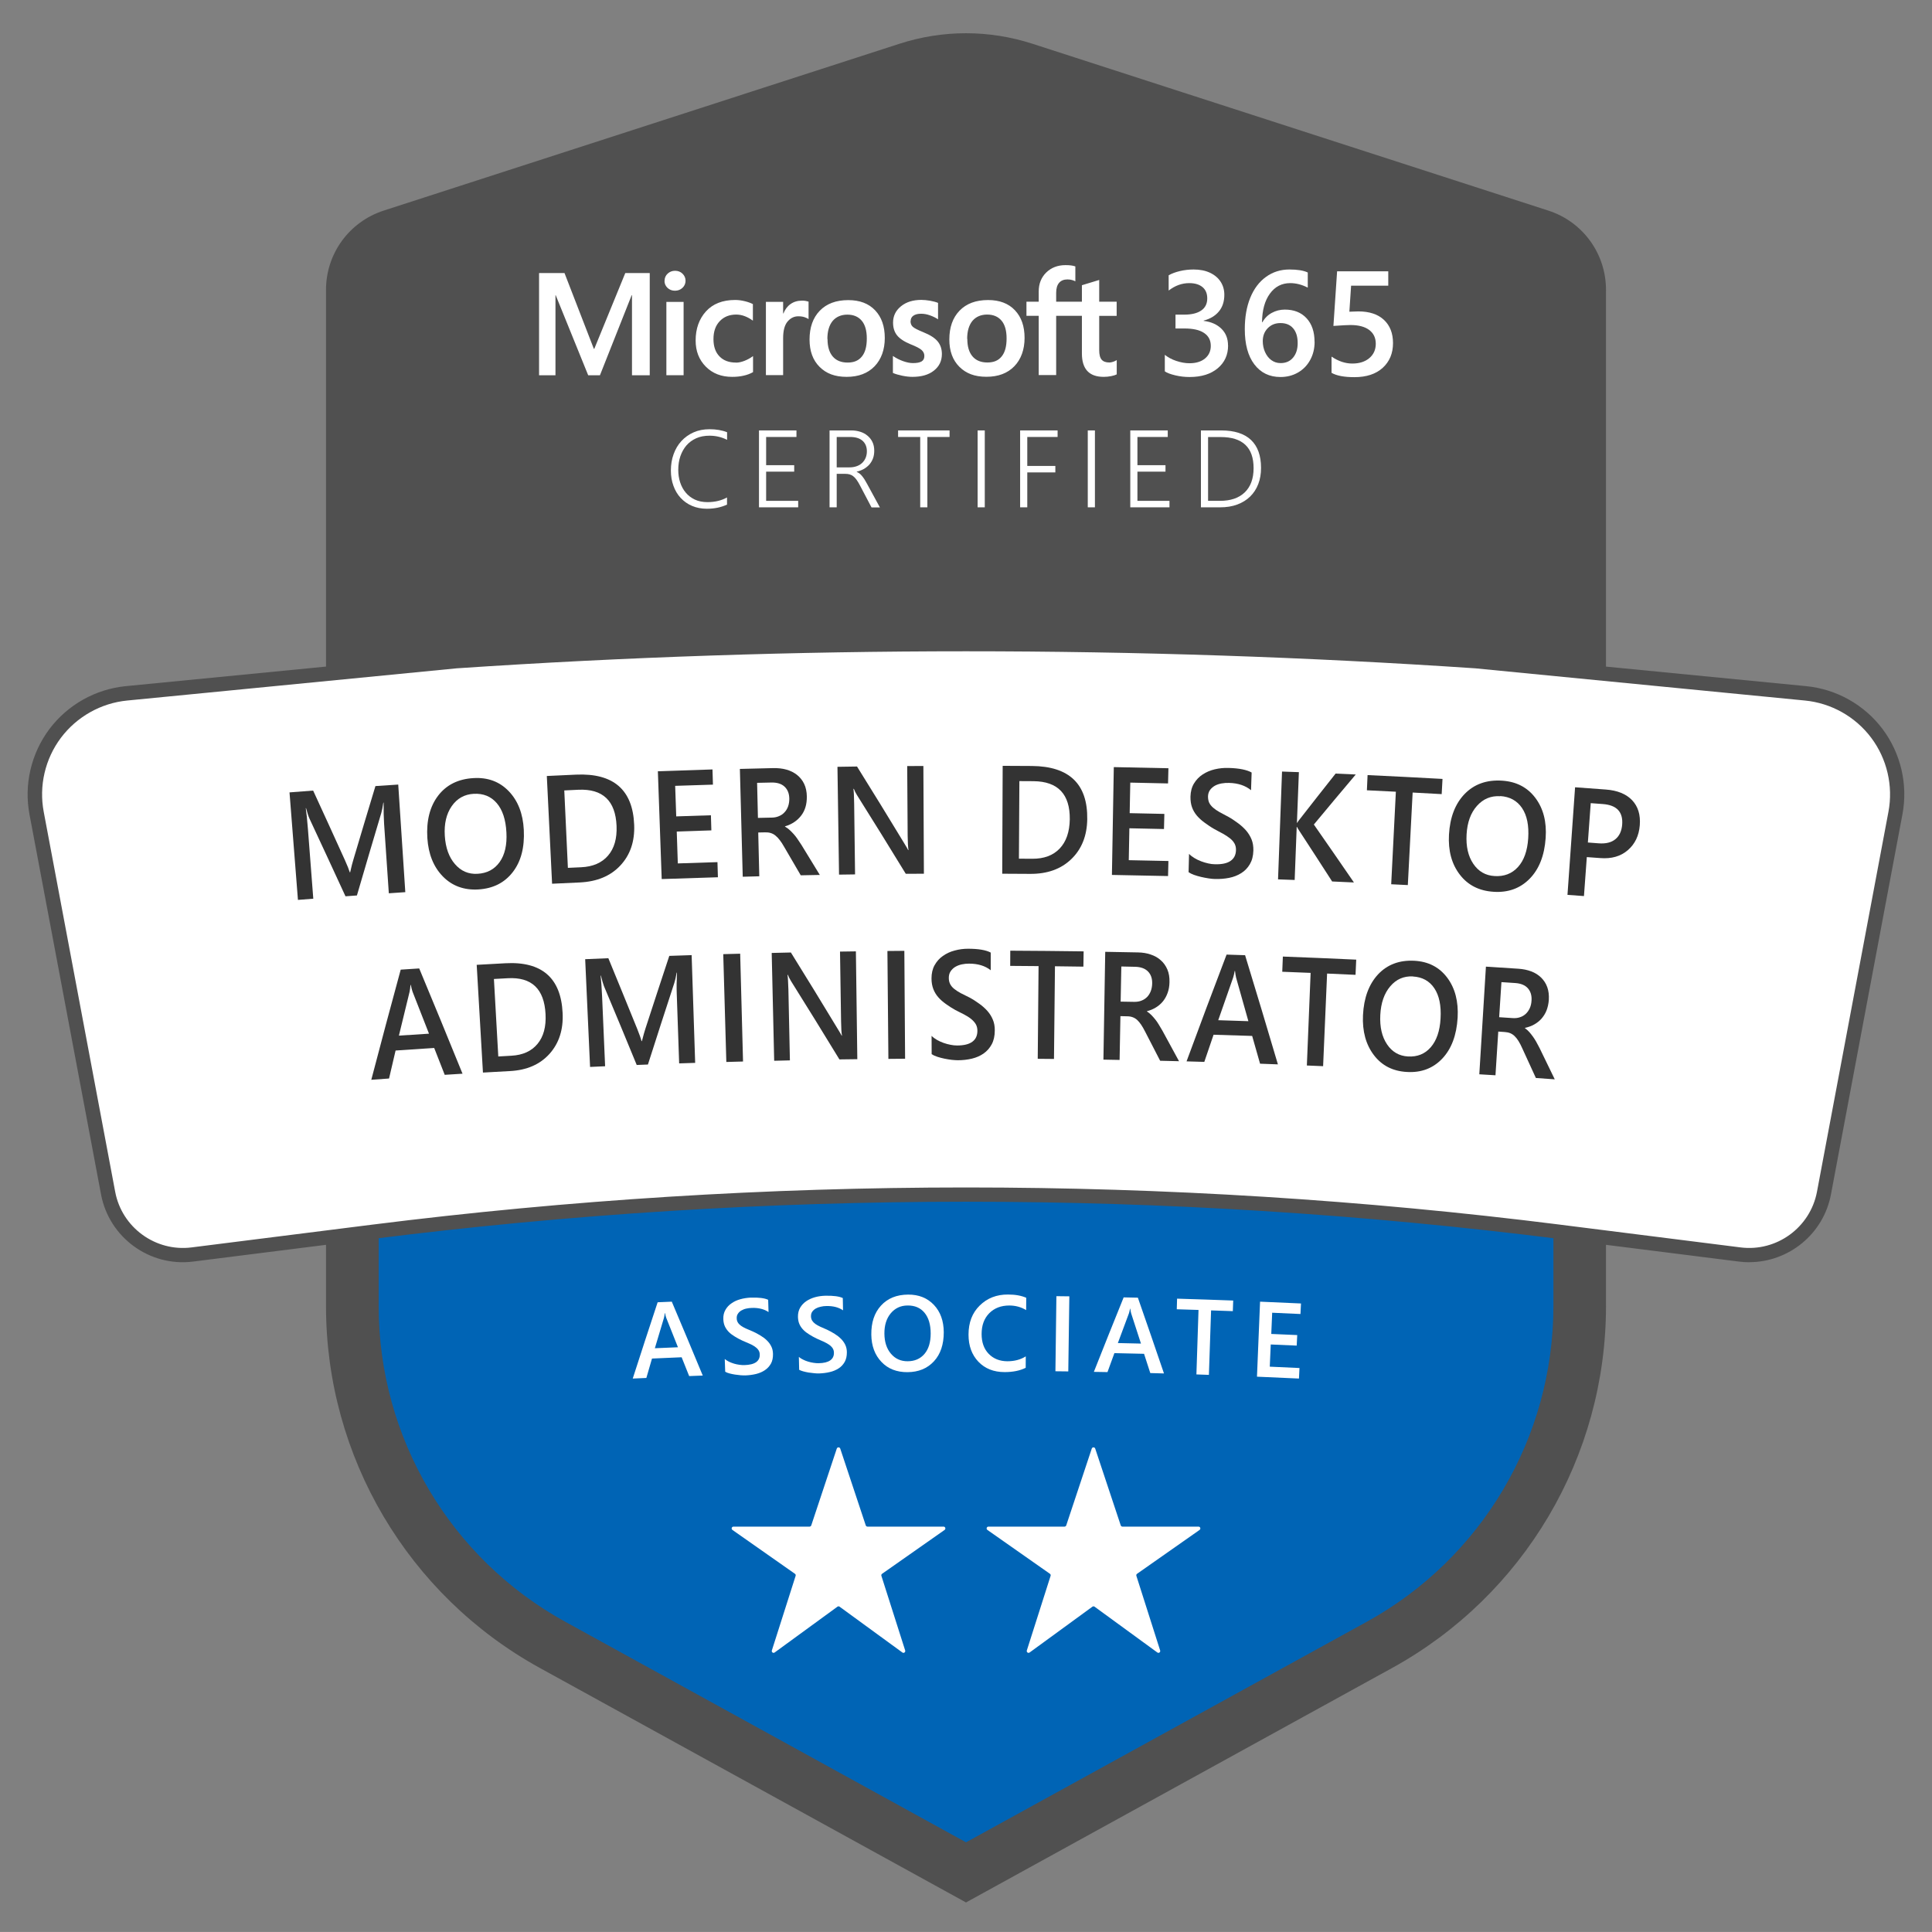 <svg xmlns="http://www.w3.org/2000/svg" id="uuid-a3e7ed61-1cfd-411c-b445-f4aba1269333" viewBox="0 0 256.79 256.78"><rect x="0" y="0" width="256.79" height="256.78" fill="#808080" stroke="none"/><path d="M128.39,248.86l-54.94-30.24c-16.42-9.03-26.62-26.29-26.62-45.03V38.53c0-3.29,2.12-6.2,5.24-7.21L120.62,9.15c5.05-1.63,10.49-1.63,15.54,0l68.55,22.17c3.13,1.01,5.24,3.92,5.24,7.21V173.6c0,18.74-10.2,36-26.62,45.03l-54.94,30.24Z" style="fill:#0064b5;"></path><path d="M60.61,89.66c45.13-3.04,90.42-3.04,135.56,0l13.78,1.35V38.53c0-3.29-2.12-6.2-5.24-7.21L136.16,9.15c-5.05-1.63-10.49-1.63-15.54,0L52.07,31.32c-3.13,1.01-5.24,3.92-5.24,7.21v52.48l13.78-1.35Z" style="fill:#505050;"></path><path d="M128.39,252.86l-56.63-31.16c-17.54-9.65-28.43-28.08-28.43-48.1V38.53c0-4.82,3.08-9.05,7.67-10.54L119.54,5.82c5.79-1.87,11.91-1.87,17.7,0l68.55,22.17c4.59,1.48,7.67,5.72,7.67,10.54V173.6c0,20.02-10.89,38.45-28.43,48.1l-56.63,31.16Zm0-241.45c-2.25,0-4.5,.35-6.69,1.06L53.15,34.65c-1.69,.55-2.82,2.1-2.82,3.88V173.6c0,17.46,9.5,33.54,24.81,41.96l53.26,29.31,53.26-29.31c15.3-8.42,24.81-24.5,24.81-41.96V38.53c0-1.77-1.13-3.33-2.82-3.88L135.09,12.48c-2.19-.71-4.44-1.06-6.69-1.06Z" style="fill:#505050;"></path><g><path d="M207.28,163.73l23.96,3.02c5.3,.67,10.2-2.91,11.19-8.15l9.5-50.51c1.46-7.78-4.06-15.15-11.94-15.92l-43.81-4.28c-45.13-3.04-90.42-3.04-135.56,0l-43.81,4.28c-7.88,.77-13.41,8.13-11.94,15.92l9.5,50.51c.99,5.25,5.89,8.82,11.19,8.15l23.96-3.02c52.38-6.6,105.39-6.6,157.77,0Z" style="fill:#fff;"></path><path d="M232.5,167.77c-.46,0-.92-.03-1.38-.09l-23.96-3.02c-52.27-6.58-105.27-6.58-157.53,0l-23.96,3.02c-5.78,.73-11.16-3.19-12.24-8.92L3.92,108.25c-.75-3.97,.22-8.1,2.64-11.34,2.43-3.23,6.12-5.31,10.15-5.71l43.81-4.28c45.04-3.03,90.7-3.03,135.71,0l43.84,4.28c4.02,.39,7.72,2.47,10.15,5.7,2.42,3.23,3.39,7.36,2.64,11.34l-9.5,50.51c-.99,5.27-5.62,9.01-10.86,9.01Zm-25.1-4.99l23.96,3.02c4.78,.6,9.24-2.64,10.14-7.39l9.5-50.51c.65-3.45-.19-7.04-2.29-9.84-2.11-2.81-5.32-4.61-8.81-4.95l-43.81-4.28c-44.9-3.02-90.47-3.02-135.4,0l-43.78,4.28c-3.49,.34-6.7,2.15-8.81,4.95-2.11,2.81-2.94,6.39-2.29,9.84l9.5,50.51c.89,4.74,5.35,7.99,10.14,7.39l23.96-3.02c52.42-6.6,105.58-6.6,158.01,0Z" style="fill:#505050;"></path></g><g><path d="M111.59,213.55l8.35,6.09c.19,.14,.44-.05,.37-.27l-3.16-9.92c-.03-.1,0-.21,.09-.27l8.31-5.83c.19-.14,.1-.44-.14-.44h-10.11c-.1,0-.2-.07-.23-.17l-3.39-10.2c-.07-.22-.39-.22-.46,0l-3.39,10.2c-.03,.1-.13,.17-.23,.17h-10.11c-.24,0-.33,.3-.14,.44l8.31,5.83c.09,.06,.12,.17,.09,.27l-3.16,9.92c-.07,.22,.18,.41,.37,.27l8.35-6.09c.08-.06,.2-.06,.29,0Zm-.14-.1" style="fill:#fff;"></path><path d="M145.48,213.55l8.35,6.09c.19,.14,.44-.05,.37-.27l-3.16-9.92c-.03-.1,0-.21,.09-.27l8.31-5.83c.19-.14,.1-.44-.14-.44h-10.11c-.1,0-.2-.07-.23-.17l-3.39-10.2c-.07-.22-.39-.22-.46,0l-3.39,10.2c-.03,.1-.13,.17-.23,.17h-10.11c-.24,0-.33,.3-.14,.44l8.31,5.83c.09,.06,.12,.17,.09,.27l-3.16,9.92c-.07,.22,.18,.41,.37,.27l8.35-6.09c.08-.06,.2-.06,.29,0Zm-.14-.1" style="fill:#fff;"></path></g><g><path d="M93.42,182.83c-.73,.03-1.09,.04-1.82,.07-.4-1-.6-1.5-1-2.5-1.57,.06-2.36,.1-3.94,.17-.3,1.03-.45,1.55-.75,2.58-.72,.03-1.09,.05-1.81,.08,1.31-4.06,1.97-6.09,3.31-10.14,.75-.03,1.13-.05,1.88-.08,1.66,3.93,2.49,5.89,4.12,9.83Zm-3.31-3.76c-.62-1.57-.93-2.35-1.56-3.92-.05-.13-.1-.33-.16-.62h-.03c-.03,.27-.07,.48-.11,.63-.49,1.61-.73,2.42-1.21,4.04,1.23-.05,1.84-.08,3.07-.13Z" style="fill:#fff;"></path><path d="M96.39,182.33c-.02-.68-.03-1.02-.06-1.7,.16,.13,.35,.25,.56,.36,.22,.1,.44,.19,.68,.26,.24,.07,.48,.12,.72,.15,.24,.03,.46,.05,.66,.04,.7-.02,1.21-.15,1.55-.39,.33-.24,.5-.58,.48-1.02,0-.24-.07-.44-.19-.61-.12-.17-.28-.32-.49-.46-.21-.14-.45-.27-.74-.39-.28-.12-.6-.25-.9-.39-.34-.15-.67-.34-.97-.52-.3-.18-.56-.37-.79-.59-.22-.22-.4-.47-.54-.75-.13-.28-.21-.61-.22-.99-.02-.47,.08-.88,.28-1.23,.2-.35,.47-.65,.82-.88,.34-.24,.73-.42,1.18-.54,.44-.12,.9-.19,1.36-.21,1.06-.03,1.83,.06,2.32,.29,.02,.65,.03,.98,.05,1.63-.58-.39-1.32-.58-2.22-.55-.25,0-.49,.04-.74,.09-.24,.05-.46,.14-.65,.25-.19,.11-.34,.25-.46,.43s-.17,.37-.16,.61c0,.22,.06,.41,.16,.57,.1,.16,.24,.3,.42,.43s.41,.25,.67,.37c.26,.12,.58,.24,.91,.39,.35,.15,.69,.35,1.01,.54,.32,.19,.6,.4,.84,.64,.24,.23,.44,.5,.58,.79,.15,.29,.22,.62,.23,1,.01,.51-.08,.94-.27,1.29-.2,.35-.46,.64-.8,.87-.34,.23-.73,.4-1.18,.51-.45,.11-.92,.17-1.42,.19-.17,0-.37,0-.62-.02-.24-.02-.5-.05-.75-.09-.26-.04-.5-.09-.73-.15-.23-.06-.42-.13-.56-.22Z" style="fill:#fff;"></path><path d="M106.22,182.05c-.02-.68-.02-1.02-.04-1.7,.16,.14,.34,.26,.56,.36,.21,.11,.44,.2,.68,.27,.24,.07,.48,.13,.72,.16,.24,.04,.46,.05,.66,.05,.7-.01,1.21-.14,1.55-.38,.34-.24,.5-.58,.49-1.02,0-.24-.07-.44-.18-.61-.12-.17-.28-.33-.49-.47-.21-.14-.45-.27-.73-.4-.28-.13-.59-.25-.9-.4-.34-.16-.67-.35-.96-.53-.3-.18-.56-.38-.78-.6-.22-.22-.4-.47-.53-.75-.13-.28-.2-.61-.21-.99-.01-.47,.09-.88,.29-1.23,.21-.35,.48-.64,.82-.87,.34-.23,.74-.41,1.18-.53,.44-.12,.9-.18,1.36-.19,1.06-.02,1.83,.08,2.31,.31,.01,.65,.02,.98,.03,1.63-.58-.4-1.32-.59-2.22-.57-.25,0-.49,.03-.74,.09-.25,.05-.46,.13-.66,.24-.19,.11-.35,.25-.47,.42s-.17,.37-.17,.61c0,.22,.06,.41,.15,.57,.1,.16,.24,.31,.42,.44s.41,.26,.67,.38c.26,.12,.58,.25,.91,.4,.35,.16,.69,.36,1,.55s.59,.41,.83,.65c.24,.24,.43,.5,.57,.79,.14,.29,.22,.63,.22,1,0,.51-.09,.93-.29,1.29-.2,.35-.47,.64-.81,.86-.34,.22-.74,.39-1.19,.49-.45,.11-.92,.16-1.42,.18-.17,0-.37,0-.62-.03s-.49-.05-.75-.09c-.26-.04-.5-.1-.73-.16-.23-.06-.41-.14-.56-.22Z" style="fill:#fff;"></path><path d="M120.63,182.38c-1.44,.01-2.6-.44-3.47-1.36-.88-.92-1.33-2.13-1.35-3.62-.02-1.61,.4-2.89,1.28-3.86,.88-.97,2.08-1.46,3.61-1.47,1.42-.01,2.56,.45,3.43,1.37,.87,.92,1.3,2.14,1.31,3.63,0,1.63-.43,2.92-1.31,3.87s-2.04,1.43-3.51,1.44Zm0-8.86c-.92,0-1.67,.36-2.24,1.04-.57,.69-.85,1.59-.84,2.7,.01,1.11,.3,2,.87,2.67,.57,.67,1.3,1,2.2,1,.96,0,1.71-.33,2.26-.98,.55-.65,.82-1.55,.82-2.71,0-1.19-.28-2.11-.82-2.76-.54-.65-1.29-.97-2.24-.96Z" style="fill:#fff;"></path><path d="M136.33,181.8c-.76,.38-1.69,.57-2.81,.57-1.45,0-2.61-.47-3.48-1.38-.87-.92-1.31-2.11-1.31-3.6,0-1.6,.49-2.89,1.49-3.87,.99-.98,2.25-1.47,3.76-1.46,.98,0,1.78,.15,2.42,.43,0,.66,0,.99-.01,1.64-.68-.41-1.42-.61-2.24-.61-1.09,0-1.98,.34-2.66,1.02-.68,.69-1.02,1.61-1.02,2.77,0,1.1,.31,1.98,.94,2.63,.63,.65,1.45,.98,2.47,.99,.94,0,1.76-.21,2.46-.65,0,.61,0,.92-.01,1.53Z" style="fill:#fff;"></path><path d="M141.99,182.28c-.68,0-1.02-.01-1.71-.02,.05-3.99,.08-5.99,.13-9.98,.69,0,1.03,.01,1.72,.02-.06,3.99-.09,5.99-.14,9.98Z" style="fill:#fff;"></path><path d="M154.71,182.55c-.73-.02-1.09-.03-1.82-.05-.33-1.03-.5-1.54-.83-2.56-1.57-.04-2.36-.06-3.94-.09-.37,1.01-.55,1.51-.92,2.52-.72-.01-1.09-.02-1.81-.03,1.57-3.96,2.36-5.95,3.96-9.9,.75,.02,1.13,.03,1.89,.04,1.4,4.03,2.1,6.04,3.47,10.07Zm-3.06-3.97c-.52-1.61-.78-2.41-1.3-4.01-.04-.13-.08-.34-.12-.63-.01,0-.02,0-.03,0-.05,.26-.1,.47-.15,.62-.59,1.58-.88,2.37-1.47,3.95,1.23,.03,1.84,.04,3.07,.07Z" style="fill:#fff;"></path><path d="M163.86,174.27c-1.16-.04-1.74-.06-2.89-.1-.12,3.43-.18,5.14-.29,8.57-.66-.02-.99-.03-1.66-.06,.11-3.43,.17-5.14,.28-8.57-1.15-.04-1.73-.06-2.89-.09,.02-.56,.02-.84,.04-1.41,2.99,.09,4.48,.14,7.46,.25-.02,.56-.03,.84-.05,1.41Z" style="fill:#fff;"></path><path d="M172.67,183.23c-2.24-.11-3.36-.16-5.6-.25,.16-3.99,.25-5.98,.41-9.97,2.17,.09,3.26,.14,5.44,.24-.03,.56-.04,.84-.07,1.4-1.5-.07-2.25-.1-3.76-.17-.05,1.13-.07,1.69-.12,2.82,1.38,.06,2.07,.09,3.45,.15-.03,.56-.04,.84-.07,1.4-1.38-.06-2.07-.1-3.45-.15-.05,1.18-.08,1.77-.13,2.95,1.58,.07,2.37,.1,3.95,.18-.03,.56-.04,.84-.07,1.4Z" style="fill:#fff;"></path></g><g><path d="M53.87,118.58c-.87,.06-1.31,.09-2.19,.15-.25-3.7-.38-5.55-.63-9.26-.05-.76-.07-1.69-.06-2.79-.01,0-.02,0-.04,0-.09,.63-.19,1.09-.27,1.37-1.31,4.39-1.96,6.58-3.24,10.97-.61,.04-.91,.07-1.52,.11-1.9-4.13-2.86-6.19-4.78-10.31-.14-.3-.29-.77-.46-1.4-.01,0-.02,0-.04,0,.09,.57,.19,1.5,.29,2.8,.28,3.69,.43,5.54,.71,9.23-.81,.06-1.22,.09-2.04,.16-.45-5.72-.67-8.58-1.12-14.29,1.26-.1,1.88-.15,3.14-.24,1.7,3.7,2.55,5.55,4.23,9.26,.32,.71,.53,1.24,.64,1.6,.02,0,.03,0,.05,0,.17-.77,.32-1.34,.44-1.72,1.16-3.9,1.74-5.84,2.92-9.74,1.21-.08,1.82-.12,3.03-.2,.38,5.72,.57,8.58,.94,14.31Z" style="fill:#333;"></path><path d="M63.58,118.22c-1.91,.11-3.49-.47-4.72-1.73-1.24-1.27-1.92-2.97-2.06-5.11-.14-2.3,.33-4.17,1.43-5.62,1.1-1.44,2.68-2.23,4.72-2.34,1.89-.11,3.45,.47,4.67,1.74,1.22,1.27,1.89,2.98,2,5.13,.12,2.34-.37,4.21-1.47,5.63-1.1,1.42-2.62,2.18-4.57,2.3Zm-.63-12.71c-1.23,.07-2.2,.62-2.91,1.64-.71,1.02-1.02,2.34-.92,3.93,.1,1.59,.55,2.85,1.35,3.77,.8,.93,1.8,1.36,3,1.29,1.27-.07,2.25-.59,2.94-1.56,.69-.97,.99-2.28,.9-3.94-.09-1.71-.52-3.01-1.29-3.9-.77-.89-1.79-1.3-3.06-1.23Z" style="fill:#333;"></path><path d="M73.38,117.46c-.28-5.73-.42-8.59-.7-14.32,1.55-.08,2.33-.11,3.89-.18,4.96-.22,7.54,2.01,7.72,6.67,.09,2.21-.53,4.01-1.84,5.41-1.31,1.4-3.1,2.14-5.39,2.25-1.47,.07-2.21,.1-3.68,.17Zm1.62-12.41c.19,4.12,.29,6.18,.48,10.3,.71-.03,1.06-.05,1.76-.08,1.55-.07,2.74-.58,3.57-1.54,.83-.96,1.21-2.27,1.14-3.95-.14-3.35-1.83-4.96-5.09-4.81-.75,.03-1.12,.05-1.87,.09Z" style="fill:#333;"></path><path d="M95.42,116.6c-2.99,.09-4.48,.14-7.47,.24-.2-5.73-.31-8.6-.51-14.33,2.9-.1,4.36-.15,7.26-.24,.02,.81,.04,1.21,.06,2.02-2.01,.06-3.01,.09-5.02,.16,.05,1.62,.08,2.43,.14,4.06,1.84-.06,2.76-.09,4.61-.15,.02,.8,.04,1.21,.06,2.01-1.84,.05-2.76,.08-4.6,.15,.06,1.69,.09,2.54,.14,4.24,2.11-.07,3.16-.1,5.27-.17,.02,.8,.04,1.21,.06,2.01Z" style="fill:#333;"></path><path d="M109.01,116.29c-1.03,.02-1.55,.03-2.58,.05-.88-1.52-1.32-2.28-2.21-3.79-.2-.35-.39-.65-.58-.89-.19-.25-.38-.45-.57-.6-.19-.16-.4-.27-.63-.34-.22-.07-.48-.1-.76-.09-.36,0-.54,.01-.9,.02,.06,2.33,.08,3.49,.14,5.82-.88,.02-1.32,.03-2.2,.06-.15-5.73-.23-8.6-.38-14.33,1.77-.05,2.66-.07,4.43-.11,.63-.01,1.22,.05,1.75,.2,.54,.15,1,.38,1.41,.7,.4,.32,.72,.71,.95,1.19,.23,.48,.35,1.04,.36,1.69,0,.51-.05,.97-.18,1.4-.13,.43-.32,.81-.58,1.14-.25,.33-.56,.62-.92,.86s-.76,.43-1.22,.56c0,.02,0,.02,0,.04,.25,.14,.46,.3,.64,.47,.18,.17,.36,.35,.52,.53,.16,.18,.33,.39,.49,.63,.16,.23,.34,.51,.54,.81,.98,1.59,1.47,2.39,2.44,3.99Zm-8.38-12.24c.05,1.86,.07,2.79,.11,4.66,.74-.02,1.11-.03,1.85-.04,.34,0,.66-.07,.94-.19,.29-.12,.54-.29,.74-.51,.21-.22,.37-.48,.48-.79,.11-.31,.16-.65,.16-1.03-.01-.69-.23-1.22-.64-1.6-.41-.38-1-.56-1.77-.54-.75,.02-1.13,.03-1.88,.04Z" style="fill:#333;"></path><path d="M122.8,116.13c-.97,0-1.45,0-2.41,.01-2.57-4.2-3.87-6.29-6.49-10.47-.17-.26-.3-.54-.41-.82-.02,0-.03,0-.06,0,.05,.31,.09,.96,.1,1.97,.05,3.76,.07,5.64,.12,9.4-.85,.01-1.28,.02-2.13,.03-.09-5.73-.13-8.6-.21-14.33,1.04-.02,1.56-.02,2.6-.04,2.54,4.08,3.8,6.13,6.29,10.23,.26,.42,.43,.72,.51,.88,.01,0,.02,0,.04,0-.06-.38-.1-1.02-.11-1.93-.03-3.69-.04-5.54-.06-9.24,.86,0,1.29,0,2.15-.01,.03,5.73,.04,8.6,.07,14.34Z" style="fill:#333;"></path><path d="M133.21,116.13c.02-5.73,.04-8.6,.06-14.34,1.56,0,2.33,.01,3.89,.02,4.97,.04,7.42,2.41,7.35,7.07-.03,2.21-.74,3.98-2.12,5.31-1.38,1.33-3.21,1.98-5.5,1.96-1.47-.01-2.21-.02-3.68-.02Zm2.28-12.31c-.03,4.12-.04,6.18-.06,10.31,.71,0,1.06,0,1.77,.01,1.56,.01,2.77-.44,3.64-1.35s1.32-2.2,1.35-3.88c.04-3.35-1.57-5.05-4.82-5.08-.75,0-1.12,0-1.87-.01Z" style="fill:#333;"></path><path d="M155.26,116.44c-2.99-.07-4.48-.1-7.47-.15,.1-5.73,.15-8.6,.25-14.33,2.9,.05,4.36,.08,7.26,.15-.02,.81-.03,1.21-.05,2.02-2.01-.05-3.01-.07-5.02-.11-.03,1.62-.05,2.43-.08,4.06,1.84,.04,2.76,.05,4.61,.1-.02,.8-.03,1.21-.05,2.01-1.84-.04-2.76-.06-4.6-.1-.03,1.7-.05,2.54-.08,4.24,2.11,.04,3.16,.06,5.27,.11-.02,.8-.03,1.21-.05,2.01Z" style="fill:#333;"></path><path d="M157.98,115.94c.03-.98,.04-1.47,.06-2.45,.2,.21,.44,.39,.72,.56,.28,.17,.57,.31,.89,.43,.31,.12,.63,.21,.94,.28,.31,.07,.6,.11,.87,.11,.93,.03,1.63-.12,2.09-.44,.47-.32,.71-.79,.73-1.43,.01-.34-.06-.64-.2-.89-.14-.25-.35-.49-.62-.7-.27-.21-.58-.42-.95-.62-.36-.2-.78-.4-1.17-.63-.44-.25-.86-.55-1.25-.83-.38-.28-.72-.58-1-.91-.28-.33-.5-.7-.65-1.11-.15-.41-.22-.89-.21-1.44,.02-.67,.17-1.25,.47-1.74,.3-.49,.68-.89,1.16-1.2,.48-.31,1.01-.54,1.61-.68,.6-.14,1.21-.2,1.83-.18,1.41,.04,2.43,.25,3.06,.61-.03,.94-.05,1.41-.08,2.35-.74-.61-1.71-.94-2.92-.97-.33-.01-.66,.01-.99,.07-.33,.06-.63,.16-.89,.3-.26,.15-.48,.34-.65,.57-.17,.24-.26,.52-.27,.86,0,.32,.05,.6,.16,.84,.12,.24,.29,.45,.53,.66,.23,.2,.52,.4,.86,.59,.34,.19,.76,.4,1.18,.63,.45,.25,.89,.56,1.3,.86,.4,.3,.76,.63,1.06,.98,.3,.36,.54,.75,.71,1.18,.17,.43,.24,.91,.23,1.45-.02,.73-.18,1.33-.47,1.82s-.67,.89-1.14,1.18c-.47,.3-1.01,.51-1.61,.63-.6,.12-1.24,.17-1.91,.15-.22,0-.49-.03-.82-.08-.32-.05-.65-.11-.99-.19-.34-.08-.66-.17-.96-.28-.3-.11-.54-.23-.72-.36Z" style="fill:#333;"></path><path d="M179.93,117.29c-1.15-.05-1.72-.08-2.87-.13-1.74-2.7-2.61-4.05-4.37-6.74-.17-.25-.26-.42-.3-.51-.01,0-.02,0-.04,0-.11,2.82-.16,4.23-.27,7.05-.88-.03-1.32-.05-2.21-.08,.21-5.73,.32-8.6,.53-14.33,.89,.03,1.34,.05,2.24,.08-.1,2.69-.16,4.04-.26,6.73,.01,0,.02,0,.04,0,.08-.14,.19-.3,.34-.48,1.89-2.43,2.85-3.64,4.76-6.06,1.07,.05,1.61,.07,2.68,.12-2.24,2.65-3.35,3.98-5.57,6.65,2.14,3.07,3.2,4.61,5.32,7.69Z" style="fill:#333;"></path><path d="M191.62,105.55c-1.54-.09-2.32-.13-3.86-.21-.26,4.92-.38,7.38-.64,12.3-.88-.05-1.32-.07-2.21-.11,.25-4.92,.37-7.38,.62-12.3-1.54-.08-2.31-.11-3.85-.19,.04-.81,.06-1.21,.09-2.02,3.98,.19,5.98,.29,9.96,.51-.04,.81-.07,1.21-.11,2.02Z" style="fill:#333;"></path><path d="M198.51,118.53c-1.91-.12-3.41-.88-4.48-2.28-1.08-1.4-1.56-3.18-1.44-5.32,.13-2.3,.83-4.11,2.09-5.41,1.27-1.3,2.92-1.89,4.96-1.76,1.89,.12,3.37,.88,4.43,2.29,1.06,1.41,1.52,3.18,1.37,5.33-.16,2.33-.87,4.14-2.13,5.42-1.26,1.28-2.86,1.86-4.81,1.73Zm.89-12.7c-1.23-.08-2.26,.35-3.09,1.28-.83,.93-1.29,2.2-1.38,3.79-.09,1.59,.2,2.89,.89,3.91,.69,1.02,1.63,1.56,2.83,1.63,1.27,.08,2.31-.32,3.11-1.2,.8-.88,1.25-2.15,1.36-3.81,.11-1.71-.16-3.05-.82-4.03-.66-.98-1.63-1.51-2.89-1.59Z" style="fill:#333;"></path><path d="M210.91,113.92c-.15,2.07-.23,3.11-.38,5.18-.88-.06-1.32-.1-2.19-.16,.41-5.72,.61-8.58,1.01-14.3,1.63,.12,2.45,.17,4.08,.3,1.54,.11,2.71,.59,3.5,1.42,.79,.83,1.13,1.94,1.02,3.33-.11,1.39-.64,2.49-1.59,3.31-.95,.82-2.17,1.17-3.67,1.05-.71-.05-1.07-.08-1.78-.13Zm.52-7.16c-.15,2.09-.23,3.13-.38,5.22,.57,.04,.86,.06,1.44,.11,.95,.07,1.69-.11,2.22-.55,.53-.43,.83-1.08,.9-1.94,.13-1.68-.72-2.59-2.56-2.73-.65-.05-.97-.07-1.62-.12Z" style="fill:#333;"></path><path d="M61.48,142.71c-.95,.06-1.42,.09-2.37,.15-.56-1.43-.84-2.14-1.4-3.57-2.05,.13-3.08,.2-5.13,.34-.35,1.49-.53,2.23-.87,3.72-.94,.07-1.41,.1-2.36,.17,1.54-5.86,2.32-8.79,3.91-14.64,.98-.07,1.48-.1,2.46-.16,2.33,5.6,3.48,8.4,5.76,14Zm-4.46-5.32c-.87-2.24-1.31-3.35-2.19-5.59-.07-.18-.14-.48-.23-.89-.01,0-.02,0-.04,0-.03,.38-.07,.69-.12,.91-.57,2.33-.85,3.5-1.42,5.83,1.6-.11,2.4-.16,4-.26Z" style="fill:#333;"></path><path d="M64.19,142.55c-.33-5.72-.5-8.59-.83-14.31,1.52-.09,2.28-.13,3.8-.21,4.86-.27,7.4,1.95,7.62,6.61,.11,2.21-.48,4.02-1.74,5.43-1.27,1.41-3.01,2.17-5.25,2.29-1.44,.08-2.16,.12-3.6,.2Zm1.46-12.42c.23,4.12,.35,6.17,.58,10.29,.69-.04,1.04-.06,1.73-.1,1.52-.08,2.68-.6,3.48-1.57,.8-.96,1.16-2.28,1.07-3.96-.17-3.35-1.84-4.95-5.03-4.77-.73,.04-1.1,.06-1.82,.1Z" style="fill:#333;"></path><path d="M92.41,141.27c-.86,.03-1.28,.04-2.14,.07-.13-3.71-.19-5.56-.32-9.27-.03-.76-.02-1.69,.03-2.79-.01,0-.02,0-.04,0-.11,.63-.22,1.08-.31,1.36-1.42,4.34-2.12,6.51-3.51,10.85-.6,.02-.89,.03-1.49,.06-1.72-4.19-2.59-6.28-4.35-10.47-.12-.31-.26-.78-.41-1.41-.01,0-.02,0-.04,0,.07,.57,.14,1.5,.2,2.8,.16,3.7,.24,5.55,.4,9.25-.8,.03-1.2,.05-2,.09-.26-5.73-.39-8.59-.65-14.32,1.23-.06,1.85-.08,3.08-.13,1.55,3.76,2.31,5.64,3.84,9.4,.29,.72,.48,1.26,.57,1.62,.02,0,.03,0,.05,0,.19-.76,.36-1.33,.48-1.7,1.25-3.85,1.89-5.78,3.16-9.63,1.19-.04,1.78-.06,2.97-.1,.19,5.73,.28,8.6,.47,14.33Z" style="fill:#333;"></path><path d="M98.76,141.09c-.89,.02-1.33,.04-2.22,.06-.16-5.73-.25-8.6-.41-14.33,.9-.03,1.35-.04,2.25-.06,.15,5.73,.23,8.6,.38,14.33Z" style="fill:#333;"></path><path d="M113.93,140.78c-.94,.01-1.42,.02-2.36,.03-2.55-4.18-3.84-6.26-6.44-10.42-.16-.26-.3-.54-.41-.82-.02,0-.03,0-.05,0,.05,.31,.09,.96,.12,1.97,.08,3.76,.12,5.64,.2,9.4-.84,.02-1.25,.03-2.09,.05-.13-5.73-.2-8.6-.33-14.33,1.02-.02,1.53-.03,2.55-.06,2.52,4.06,3.77,6.1,6.24,10.18,.26,.42,.43,.71,.51,.87,.01,0,.02,0,.04,0-.07-.38-.11-1.02-.12-1.93-.06-3.69-.08-5.54-.14-9.24,.84-.01,1.26-.02,2.11-.03,.07,5.73,.11,8.6,.19,14.34Z" style="fill:#333;"></path><path d="M120.3,140.72c-.89,0-1.33,.01-2.22,.02-.05-5.73-.08-8.6-.13-14.34,.9,0,1.35-.01,2.25-.02,.04,5.73,.06,8.6,.1,14.34Z" style="fill:#333;"></path><path d="M123.83,140.13c0-.98,0-1.47-.01-2.45,.2,.2,.44,.38,.72,.54,.28,.16,.57,.29,.88,.4,.31,.11,.62,.19,.93,.25,.31,.06,.59,.09,.86,.09,.91,0,1.59-.17,2.03-.5,.45-.33,.67-.82,.67-1.45,0-.34-.07-.63-.22-.89-.15-.25-.36-.48-.62-.69s-.58-.41-.94-.6c-.36-.19-.77-.38-1.16-.59-.44-.24-.86-.52-1.24-.79-.38-.27-.72-.56-1-.88-.29-.32-.51-.69-.67-1.09-.16-.41-.25-.88-.25-1.43,0-.67,.13-1.26,.41-1.76,.28-.5,.64-.91,1.1-1.23,.46-.32,.97-.57,1.56-.72,.58-.16,1.18-.24,1.78-.24,1.38,0,2.38,.17,3.02,.51,0,.94,0,1.41,0,2.35-.74-.59-1.7-.88-2.88-.88-.32,0-.65,.03-.97,.1-.32,.07-.61,.18-.86,.33-.25,.15-.46,.35-.62,.59-.16,.24-.24,.53-.24,.87,0,.32,.06,.6,.18,.83,.12,.23,.3,.45,.54,.64s.52,.38,.86,.56c.34,.18,.75,.37,1.18,.59,.45,.24,.89,.53,1.29,.82,.4,.29,.76,.6,1.07,.95,.31,.35,.55,.73,.73,1.16,.18,.42,.27,.91,.26,1.45,0,.73-.14,1.34-.41,1.84-.27,.5-.63,.9-1.08,1.22-.45,.31-.97,.54-1.56,.68-.59,.14-1.21,.21-1.86,.21-.22,0-.48-.02-.8-.05-.32-.04-.64-.09-.98-.16-.33-.07-.65-.15-.95-.25s-.54-.21-.72-.34Z" style="fill:#333;"></path><path d="M144,128.48c-1.51-.02-2.27-.03-3.78-.05-.05,4.93-.08,7.39-.13,12.32-.86,0-1.3-.01-2.16-.02,.04-4.93,.06-7.39,.11-12.32-1.51-.01-2.26-.02-3.77-.03,0-.81,0-1.21,.01-2.02,3.9,.02,5.85,.04,9.75,.09-.01,.81-.02,1.21-.03,2.02Z" style="fill:#333;"></path><path d="M156.72,141.05c-1.01-.03-1.51-.04-2.52-.06-.8-1.55-1.19-2.33-2-3.88-.18-.36-.36-.66-.53-.92-.17-.25-.35-.46-.53-.63-.18-.16-.38-.28-.6-.36-.22-.08-.46-.12-.74-.12-.35,0-.53-.01-.88-.02-.04,2.33-.06,3.49-.11,5.82-.86-.02-1.29-.02-2.15-.04,.09-5.73,.14-8.6,.24-14.33,1.74,.03,2.6,.04,4.34,.08,.62,.01,1.19,.1,1.7,.28,.52,.17,.97,.42,1.34,.76,.38,.33,.67,.74,.88,1.23,.21,.49,.3,1.06,.28,1.7-.01,.51-.09,.97-.24,1.39s-.35,.79-.61,1.12c-.26,.32-.57,.6-.93,.82-.36,.23-.77,.4-1.21,.51,0,.02,0,.02,0,.04,.23,.15,.44,.32,.61,.5,.17,.18,.34,.37,.49,.56,.15,.19,.31,.41,.45,.65,.15,.24,.31,.52,.5,.84,.89,1.63,1.33,2.45,2.22,4.08Zm-7.68-12.58c-.03,1.86-.05,2.8-.09,4.66,.72,.01,1.09,.02,1.81,.03,.34,0,.65-.04,.93-.15,.29-.11,.54-.27,.75-.47,.21-.21,.38-.47,.5-.77,.12-.3,.19-.65,.2-1.03,.02-.69-.17-1.23-.56-1.62-.39-.4-.96-.6-1.7-.62-.73-.01-1.1-.02-1.84-.04Z" style="fill:#333;"></path><path d="M169.85,141.47c-.95-.04-1.42-.05-2.37-.09-.42-1.48-.63-2.21-1.05-3.69-2.05-.07-3.08-.1-5.13-.16-.49,1.45-.74,2.17-1.23,3.61-.94-.03-1.42-.04-2.36-.07,2.1-5.68,3.16-8.52,5.32-14.19,.99,.03,1.48,.05,2.46,.08,1.77,5.8,2.64,8.7,4.36,14.5Zm-3.92-5.73c-.65-2.31-.97-3.47-1.63-5.78-.05-.19-.1-.49-.15-.91-.01,0-.02,0-.04,0-.07,.38-.14,.68-.21,.89-.8,2.26-1.19,3.4-1.98,5.66,1.6,.05,2.4,.07,4,.13Z" style="fill:#333;"></path><path d="M180.17,129.57c-1.51-.07-2.27-.1-3.78-.17-.21,4.92-.32,7.38-.53,12.31-.86-.04-1.3-.06-2.16-.09,.2-4.92,.3-7.38,.5-12.31-1.51-.06-2.26-.09-3.77-.15,.03-.81,.05-1.21,.08-2.02,3.9,.15,5.85,.23,9.75,.41-.04,.81-.06,1.21-.09,2.02Z" style="fill:#333;"></path><path d="M187.01,142.48c-1.87-.1-3.34-.84-4.4-2.24-1.06-1.39-1.55-3.16-1.45-5.3,.11-2.3,.78-4.11,2-5.43,1.23-1.31,2.85-1.92,4.84-1.81,1.85,.1,3.3,.85,4.35,2.24,1.05,1.4,1.51,3.17,1.39,5.32-.14,2.34-.82,4.15-2.04,5.44-1.22,1.29-2.78,1.89-4.69,1.78Zm.78-12.7c-1.2-.06-2.21,.37-3.01,1.32-.8,.94-1.24,2.21-1.32,3.81-.08,1.59,.22,2.89,.9,3.9,.68,1.01,1.6,1.54,2.78,1.61,1.25,.07,2.26-.34,3.03-1.23,.77-.89,1.21-2.16,1.3-3.82,.1-1.71-.18-3.05-.83-4.02-.65-.97-1.6-1.49-2.84-1.56Z" style="fill:#333;"></path><path d="M206.66,143.46c-1.01-.07-1.51-.11-2.52-.18-.72-1.59-1.09-2.38-1.82-3.97-.16-.37-.33-.68-.49-.94-.16-.26-.33-.48-.51-.65-.17-.17-.37-.3-.58-.39-.21-.09-.46-.14-.73-.16-.35-.02-.52-.03-.87-.06-.15,2.32-.22,3.48-.37,5.81-.86-.05-1.29-.08-2.15-.13,.35-5.72,.53-8.59,.88-14.31,1.73,.11,2.6,.16,4.33,.28,.62,.04,1.18,.16,1.69,.35s.95,.47,1.31,.82c.36,.35,.64,.77,.82,1.27,.18,.5,.25,1.07,.21,1.71-.04,.51-.14,.96-.3,1.38s-.39,.77-.66,1.09c-.27,.31-.6,.57-.97,.78s-.78,.36-1.24,.46c0,.02,0,.02,0,.04,.23,.16,.42,.34,.59,.53,.16,.19,.32,.38,.46,.58,.14,.2,.29,.42,.43,.67,.14,.25,.29,.53,.46,.86,.82,1.67,1.22,2.51,2.03,4.18Zm-7.1-12.91c-.12,1.86-.18,2.79-.3,4.65,.72,.05,1.08,.07,1.81,.12,.34,.02,.65-.01,.94-.11,.29-.09,.55-.24,.77-.44,.22-.2,.4-.45,.54-.75,.14-.3,.22-.64,.24-1.02,.05-.68-.12-1.23-.49-1.65-.37-.41-.93-.64-1.67-.69-.73-.05-1.1-.07-1.83-.12Z" style="fill:#333;"></path></g><g><path d="M96.65,67.06c-.79,.37-1.69,.56-2.7,.56-.72,0-1.38-.13-1.97-.38-.59-.25-1.09-.61-1.51-1.06-.42-.45-.74-.99-.96-1.61-.23-.62-.34-1.3-.34-2.04,0-.77,.12-1.5,.36-2.16,.24-.67,.58-1.25,1.03-1.74,.45-.49,.99-.88,1.62-1.16,.63-.28,1.34-.42,2.13-.42,.87,0,1.65,.13,2.33,.4v1.01c-.73-.37-1.51-.55-2.34-.55-.66,0-1.25,.11-1.76,.34-.51,.23-.94,.54-1.3,.95-.35,.41-.62,.89-.81,1.44-.19,.55-.28,1.16-.28,1.81,0,.59,.08,1.14,.25,1.66,.17,.52,.41,.97,.74,1.36,.32,.39,.73,.7,1.21,.93,.49,.23,1.05,.34,1.69,.34,.98,0,1.85-.21,2.59-.62v.93Z" style="fill:#fff;"></path><path d="M100.88,67.43v-10.22h4.98v.87h-4.03v3.75h3.73v.86h-3.73v3.88h4.26v.86h-5.21Z" style="fill:#fff;"></path><path d="M115.83,67.43l-1.54-2.93c-.15-.29-.3-.53-.44-.73s-.29-.35-.44-.47c-.15-.12-.32-.2-.49-.25s-.37-.07-.58-.07h-1.13v4.45h-.95v-10.22h2.94c.38,0,.76,.06,1.12,.17s.68,.28,.96,.51,.51,.5,.67,.84c.17,.34,.25,.73,.25,1.18,0,.36-.05,.69-.16,1-.11,.3-.27,.57-.47,.81-.2,.23-.45,.43-.73,.6-.29,.16-.61,.29-.97,.37v.03c.14,.06,.26,.13,.38,.22s.22,.2,.33,.33,.21,.28,.32,.44c.1,.17,.21,.36,.33,.57l1.72,3.16h-1.11Zm-4.62-9.35v4.04h1.7c.34,0,.66-.05,.94-.15,.29-.1,.53-.24,.73-.43s.36-.41,.47-.67c.11-.26,.17-.56,.17-.88,0-.59-.19-1.06-.57-1.4-.38-.34-.93-.51-1.66-.51h-1.77Z" style="fill:#fff;"></path><path d="M123.26,58.08v9.35h-.95v-9.35h-2.94v-.87h6.84v.87h-2.95Z" style="fill:#fff;"></path><path d="M130.89,67.43h-.95v-10.22h.95v10.22Z" style="fill:#fff;"></path><path d="M136.54,58.08v3.85h3.73v.86h-3.73v4.64h-.95v-10.22h4.98v.87h-4.03Z" style="fill:#fff;"></path><path d="M145.53,67.43h-.95v-10.22h.95v10.22Z" style="fill:#fff;"></path><path d="M150.23,67.43v-10.22h4.98v.87h-4.03v3.75h3.73v.86h-3.73v3.88h4.26v.86h-5.21Z" style="fill:#fff;"></path><path d="M159.62,67.43v-10.22h2.69c1.75,0,3.07,.42,3.96,1.26,.89,.84,1.34,2.08,1.34,3.72,0,.79-.12,1.51-.37,2.15-.25,.65-.61,1.2-1.08,1.66-.47,.46-1.04,.81-1.71,1.06-.67,.25-1.43,.37-2.27,.37h-2.56Zm.95-9.35v8.49h1.57c.7,0,1.33-.09,1.89-.28s1.02-.47,1.41-.84c.38-.37,.68-.82,.88-1.36,.2-.54,.3-1.16,.3-1.87,0-2.75-1.46-4.13-4.37-4.13h-1.67Z" style="fill:#fff;"></path></g><g><path d="M86.36,36.29v13.59h-2.36v-10.65h-.04l-4.22,10.65h-1.56l-4.32-10.65h-.03v10.65h-2.18v-13.59h3.38l3.9,10.07h.06l4.12-10.07h3.24Zm1.97,1.03c0-.38,.14-.7,.41-.95s.6-.38,.98-.38c.4,0,.74,.13,1,.39,.27,.26,.4,.58,.4,.94s-.14,.69-.41,.94c-.27,.25-.6,.38-1,.38s-.72-.13-.99-.38c-.27-.26-.4-.57-.4-.93Zm2.53,2.81v9.74h-2.29v-9.74h2.29Zm6.96,8.07c.34,0,.72-.08,1.13-.24,.41-.16,.79-.37,1.14-.63v2.13c-.37,.21-.78,.37-1.25,.47-.46,.11-.97,.16-1.53,.16-1.43,0-2.6-.45-3.5-1.36-.9-.91-1.35-2.06-1.35-3.47,0-1.57,.46-2.86,1.37-3.87,.92-1.01,2.21-1.52,3.89-1.52,.43,0,.86,.06,1.3,.17,.44,.11,.79,.24,1.05,.38v2.2c-.35-.26-.72-.46-1.09-.6-.37-.14-.75-.21-1.13-.21-.9,0-1.63,.29-2.19,.88-.56,.59-.83,1.38-.83,2.38s.27,1.75,.8,2.3c.53,.55,1.26,.82,2.18,.82Zm8.79-8.24c.18,0,.35,.01,.49,.04s.27,.06,.37,.09v2.32c-.12-.09-.3-.17-.53-.25-.23-.08-.51-.12-.84-.12-.56,0-1.04,.24-1.43,.71-.39,.47-.58,1.2-.58,2.19v4.92h-2.29v-9.74h2.29v1.54h.04c.21-.53,.52-.95,.95-1.25,.42-.3,.93-.45,1.53-.45Zm.99,5.17c0-1.61,.45-2.89,1.36-3.83,.91-.94,2.17-1.41,3.79-1.41,1.52,0,2.71,.45,3.57,1.36,.86,.91,1.28,2.13,1.28,3.67s-.46,2.84-1.36,3.77c-.91,.94-2.15,1.4-3.71,1.4s-2.71-.44-3.6-1.33c-.89-.89-1.33-2.1-1.33-3.63Zm2.39-.08c0,1.02,.23,1.79,.69,2.33,.46,.54,1.12,.81,1.98,.81s1.47-.27,1.9-.81c.44-.54,.65-1.33,.65-2.39s-.23-1.84-.68-2.37c-.45-.53-1.09-.8-1.9-.8s-1.49,.28-1.96,.84c-.46,.56-.7,1.36-.7,2.39Zm11.03-2.38c0,.33,.1,.59,.31,.77,.21,.19,.67,.42,1.38,.71,.92,.37,1.56,.78,1.93,1.24,.37,.46,.55,1.01,.55,1.66,0,.92-.35,1.65-1.06,2.21-.7,.56-1.66,.83-2.86,.83-.4,0-.85-.05-1.34-.15-.49-.1-.9-.22-1.25-.37v-2.26c.42,.29,.87,.52,1.35,.69,.48,.17,.92,.26,1.31,.26,.52,0,.9-.07,1.15-.22s.37-.39,.37-.73c0-.32-.13-.58-.38-.8s-.74-.47-1.45-.75c-.85-.35-1.45-.75-1.8-1.19-.35-.44-.53-1-.53-1.69,0-.88,.35-1.6,1.05-2.17,.7-.57,1.6-.85,2.72-.85,.34,0,.72,.04,1.15,.11,.42,.08,.78,.17,1.06,.29v2.18c-.3-.2-.66-.38-1.06-.52-.4-.15-.81-.22-1.2-.22-.44,0-.78,.09-1.02,.26-.24,.17-.36,.4-.36,.7Zm5.16,2.45c0-1.61,.45-2.89,1.36-3.83,.91-.94,2.17-1.41,3.79-1.41,1.52,0,2.71,.45,3.57,1.36,.86,.91,1.28,2.13,1.28,3.67s-.46,2.84-1.36,3.77c-.91,.94-2.15,1.4-3.71,1.4s-2.71-.44-3.6-1.33c-.89-.89-1.33-2.1-1.33-3.63Zm2.39-.08c0,1.02,.23,1.79,.69,2.33,.46,.54,1.12,.81,1.98,.81s1.47-.27,1.9-.81c.44-.54,.65-1.33,.65-2.39s-.23-1.84-.68-2.37c-.45-.53-1.09-.8-1.9-.8s-1.49,.28-1.96,.84c-.46,.56-.7,1.36-.7,2.39Zm15.23-3.06h-3.42v7.87h-2.32v-7.87h-1.63v-1.88h1.63v-1.36c0-1.02,.33-1.86,1-2.52,.67-.65,1.52-.98,2.56-.98,.28,0,.52,.01,.74,.04,.21,.03,.4,.07,.57,.13v1.98c-.08-.04-.21-.1-.4-.16-.19-.06-.41-.09-.65-.09-.48,0-.85,.15-1.11,.45s-.39,.74-.39,1.33v1.18h3.42v-2.19l2.3-.7v2.89h2.32v1.88h-2.32v4.56c0,.6,.11,1.02,.33,1.27,.22,.25,.56,.37,1.03,.37,.13,0,.29-.03,.48-.09,.19-.06,.35-.14,.49-.23v1.9c-.15,.08-.39,.16-.73,.23s-.67,.1-1,.1c-.97,0-1.69-.26-2.17-.77-.48-.51-.73-1.29-.73-2.33v-5Z" style="fill:#fff;"></path><g><path d="M163.23,45.92c0,1.25-.46,2.26-1.38,3.03s-2.16,1.16-3.74,1.16c-.63,0-1.26-.07-1.89-.22s-1.1-.32-1.4-.53v-2.2c.41,.33,.92,.61,1.52,.81s1.19,.31,1.75,.31c.87,0,1.56-.21,2.07-.63s.77-.98,.77-1.68c0-.75-.3-1.32-.9-1.72s-1.46-.59-2.59-.59h-1.2v-1.84h1.15c.98,0,1.73-.18,2.27-.55s.8-.91,.8-1.61c0-.65-.21-1.15-.63-1.5s-1.01-.53-1.76-.53c-.98,0-1.89,.33-2.74,.99v-2.03c.4-.23,.9-.42,1.49-.56s1.2-.21,1.83-.21c.83,0,1.55,.14,2.17,.43s1.09,.69,1.42,1.2,.49,1.09,.49,1.73c0,.89-.24,1.63-.72,2.21s-1.15,.99-2.03,1.22v.04c1,.12,1.78,.47,2.37,1.05s.87,1.32,.87,2.21Z" style="fill:#fff;"></path><path d="M174.73,45.43c0,.9-.2,1.71-.59,2.42s-.93,1.27-1.63,1.67-1.47,.59-2.32,.59c-1.46,0-2.62-.56-3.47-1.68-.85-1.12-1.27-2.68-1.27-4.68,0-1.59,.24-2.98,.73-4.18,.49-1.2,1.19-2.12,2.09-2.77s1.94-.98,3.1-.98c1.08,0,1.89,.13,2.45,.4v2.01c-.78-.4-1.56-.6-2.33-.6-1.13,0-2.03,.47-2.71,1.41s-1.02,2.2-1.04,3.78h.06c.29-.53,.7-.94,1.23-1.23s1.11-.44,1.74-.44c1.21,0,2.18,.38,2.89,1.15,.71,.77,1.06,1.81,1.06,3.13Zm-2.25,.18c0-.85-.2-1.5-.6-1.97s-.96-.7-1.69-.7c-.69,0-1.25,.23-1.69,.68s-.66,1.03-.66,1.72c0,.51,.1,1,.3,1.45s.48,.81,.83,1.07,.77,.4,1.24,.4c.7,0,1.25-.24,1.66-.73s.61-1.13,.61-1.93Z" style="fill:#fff;"></path><path d="M176.98,49.55v-2.15c.91,.61,1.82,.92,2.76,.92s1.69-.24,2.26-.72,.86-1.12,.86-1.91-.29-1.39-.87-1.83-1.41-.66-2.5-.66c-.37,0-1.13,.04-2.26,.12l.49-7.26h6.8v1.91h-4.94l-.23,3.46,1.2-.04c1.46,0,2.6,.38,3.4,1.13s1.2,1.78,1.2,3.08c0,1.37-.46,2.46-1.37,3.29s-2.17,1.24-3.77,1.24c-1.35,0-2.35-.19-3.02-.57Z" style="fill:#fff;"></path></g></g></svg>